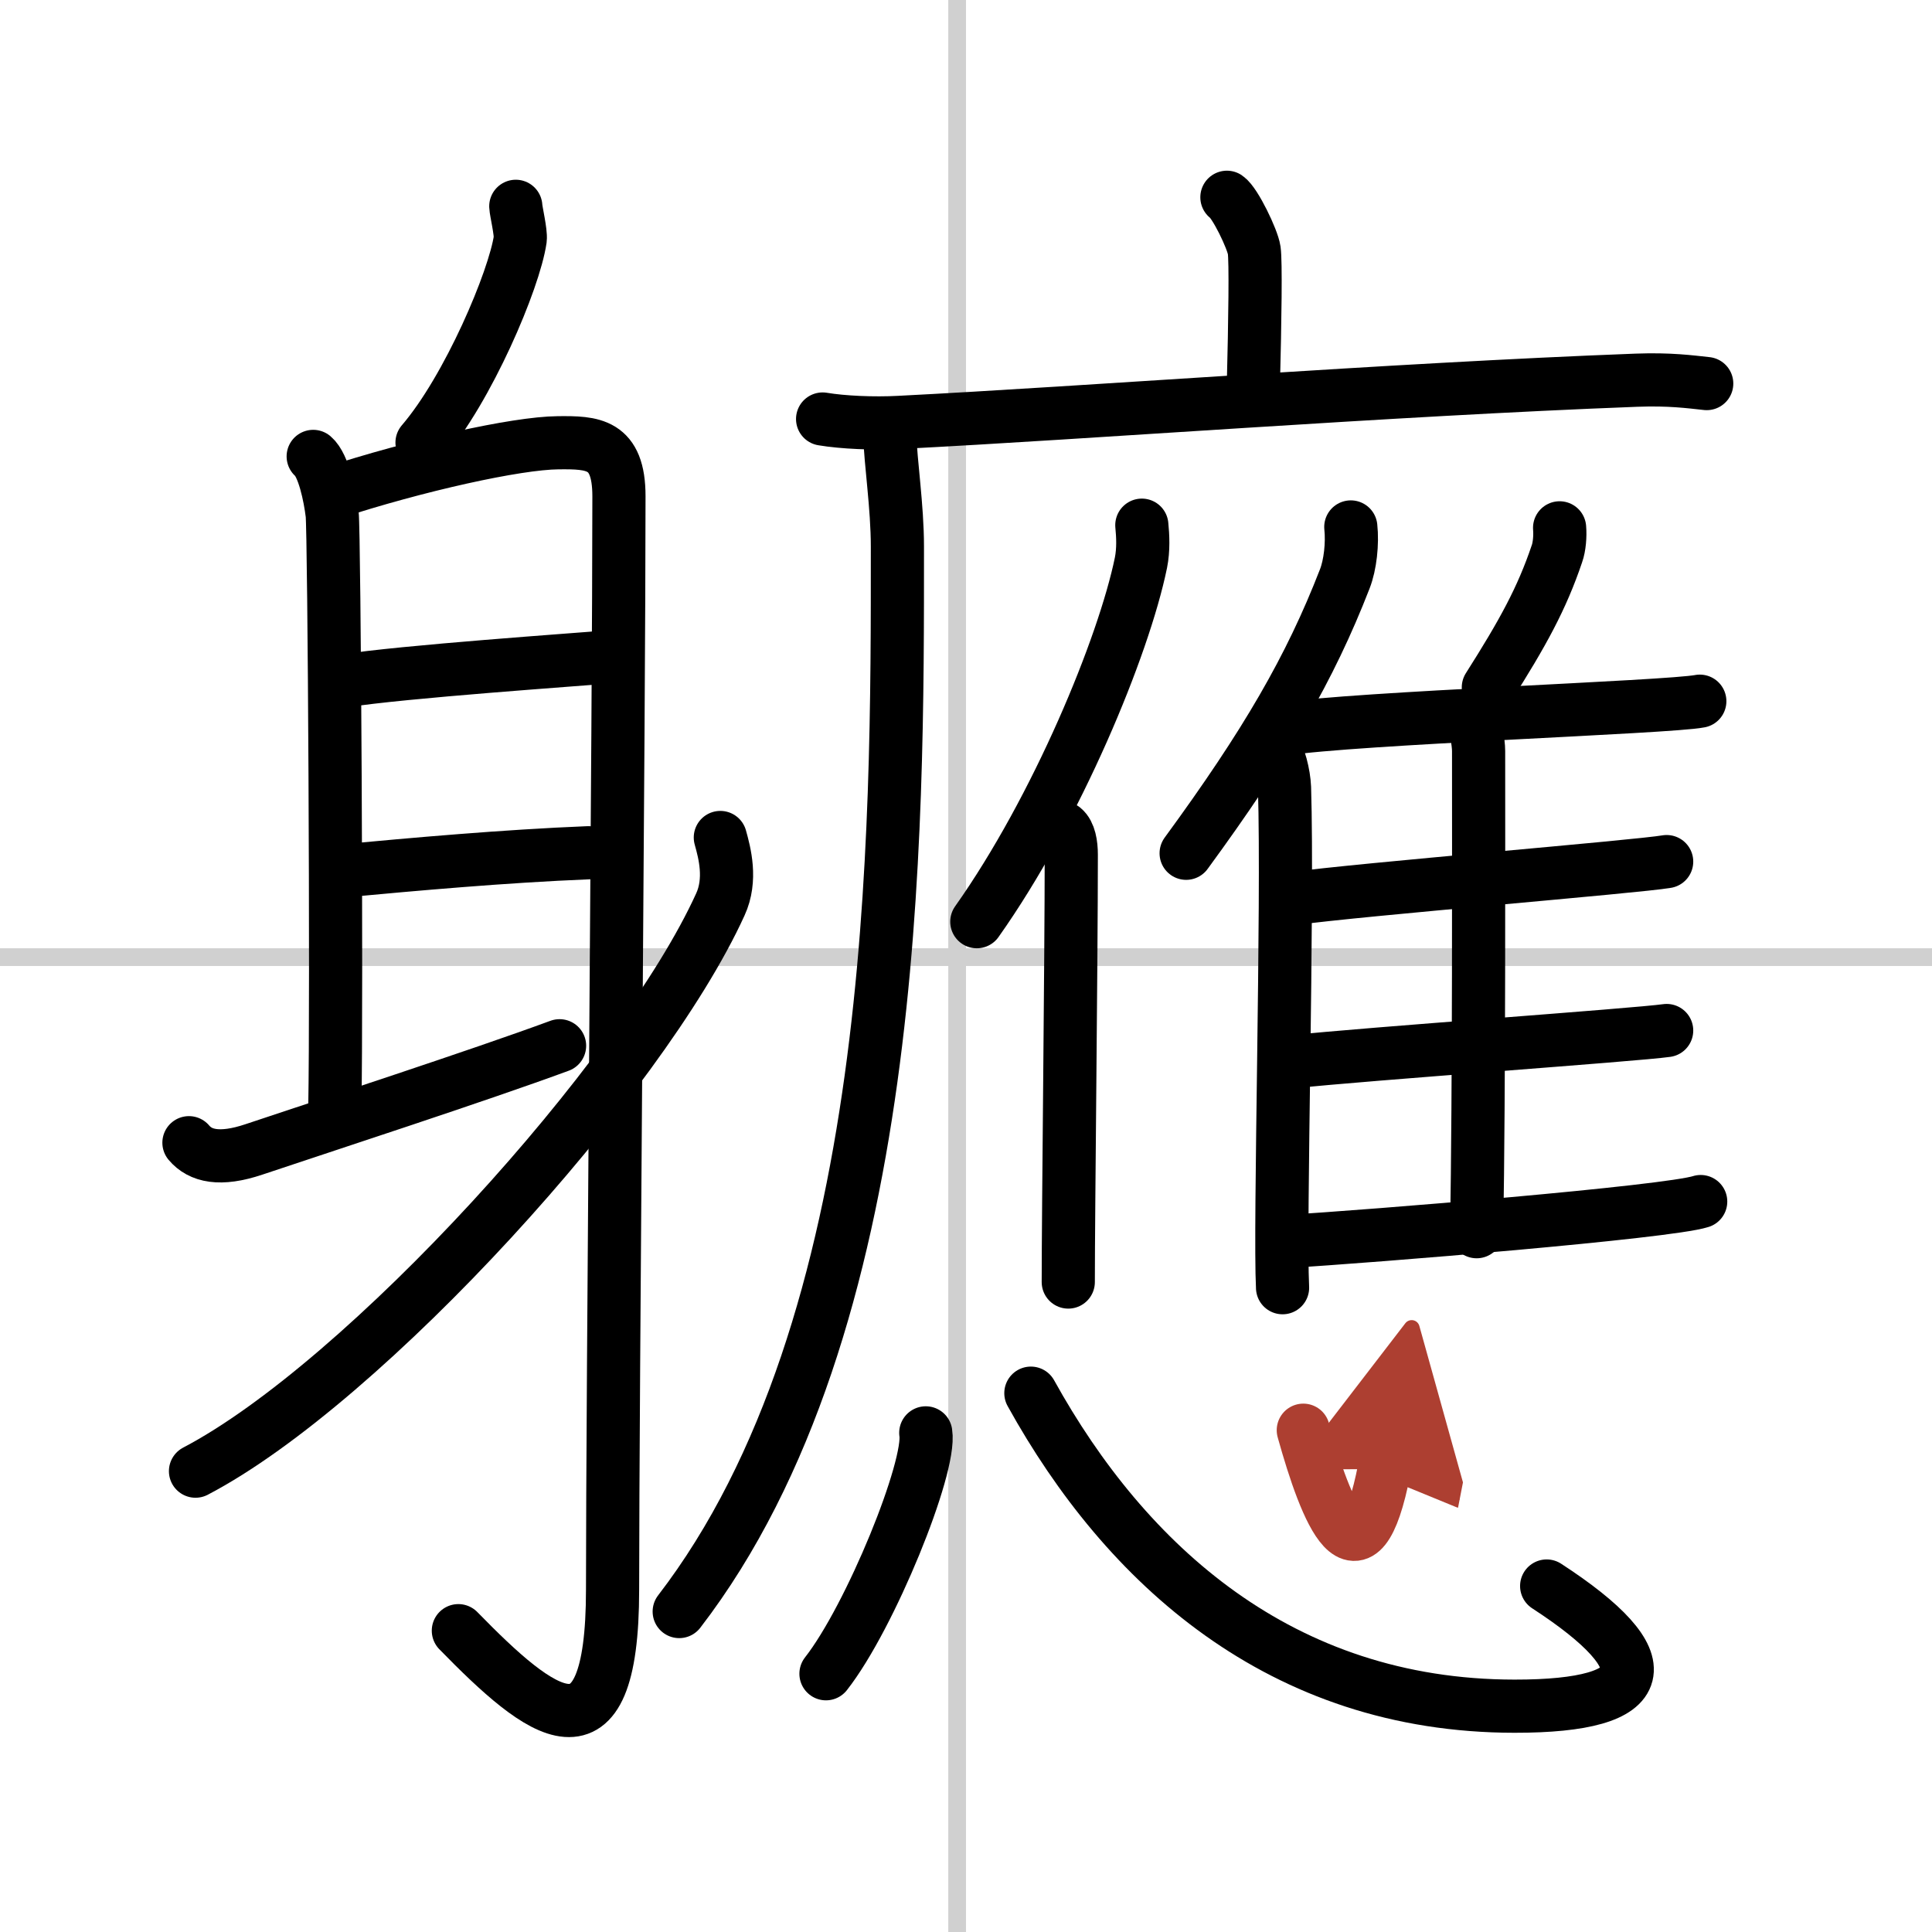 <svg width="400" height="400" viewBox="0 0 109 109" xmlns="http://www.w3.org/2000/svg"><defs><marker id="a" markerWidth="4" orient="auto" refX="1" refY="5" viewBox="0 0 10 10"><polyline points="0 0 10 5 0 10 1 5" fill="#ad3f31" stroke="#ad3f31"/></marker></defs><g fill="none" stroke="#000" stroke-linecap="round" stroke-linejoin="round" stroke-width="3"><rect width="100%" height="100%" fill="#fff" stroke="#fff"/><line x1="54" x2="54" y2="109" stroke="#d0d0d0" stroke-width="1"/><line x2="109" y1="54" y2="54" stroke="#d0d0d0" stroke-width="1"/><path d="m29.1 11.64c0.01 0.27 0.3 1.47 0.25 1.86-0.33 2.27-2.92 8.42-5.54 11.47"/><path d="m17.67 25.75c0.59 0.5 0.95 2.25 1.07 3.25s0.27 27.25 0.15 33.5"/><path d="m18.64 27.84c4.86-1.59 10.5-2.84 12.84-2.86 1.96-0.02 3.44 0.02 3.44 3.02 0 12.39-0.36 50.56-0.36 61.68 0 10.33-4.05 7.08-8.7 2.32"/><path d="m19.38 38.42c3.33-0.53 13.28-1.21 14.83-1.35"/><path d="m19.28 49.14c4.08-0.38 9.19-0.84 13.92-1.03"/><path d="m10.66 64.47c0.64 0.76 1.75 1.02 3.66 0.38 3.88-1.3 12.78-4.2 17.25-5.85"/><path d="m40.64 47.25c0.24 0.86 0.65 2.37 0 3.78-4.46 9.8-20.09 26.99-29.61 31.97"/><path d="m69.22 11.13c0.46 0.31 1.45 2.36 1.54 2.99s0.05 3.81-0.05 7.75"/><path d="m46.41 23.64c1.13 0.19 2.88 0.27 4.34 0.19 10.66-0.54 27.56-1.85 41.58-2.38 1.88-0.07 3.02 0.09 3.96 0.19"/><path d="m50.2 24.51c0.04 1.58 0.43 4.06 0.43 6.33 0 16.16 0.13 43.91-12.31 60.08"/><path d="M64.42,29.63c0.06,0.61,0.1,1.37-0.05,2.12C63.4,36.47,59.64,45.6,55.11,52"/><path d="m60 46.73c0.34 0.28 0.44 0.91 0.44 1.49 0 6-0.17 20.08-0.17 24.11"/><path d="m76.21 29.73c0.1 0.93-0.03 2.14-0.34 2.93-1.96 5.05-4.45 9.33-8.95 15.48"/><path d="m71.82 42.12c0.35 0.49 0.62 1.56 0.65 2.32 0.21 6.75-0.29 24.7-0.11 28.21"/><path d="m87.99 29.78c0.04 0.46-0.01 1.07-0.15 1.46-0.85 2.52-1.92 4.47-3.87 7.54"/><path d="m72.37 41.14c4.1-0.64 21.77-1.23 23.53-1.58"/><path d="m83.01 40.56c0.23 0.29 0.41 1.32 0.41 1.81 0 5.03 0.03 19.2-0.11 27.12"/><path d="m72.92 50.7c3.87-0.53 19.45-1.8 21.11-2.09"/><path d="m72.95 59.9c4.09-0.44 19.33-1.51 21.08-1.76"/><path d="m72.45 70.05c5.05-0.3 21.64-1.66 23.5-2.26"/><path d="m52.23 80.84c0.31 1.92-3.12 10.39-5.63 13.59"/><path d="m58.16 78.6c5.34 9.65 14.09 17.65 27.28 17.66 7.88 0.01 8.4-2.5 1.82-6.78"/><path d="m73.53 80.69c1.3 4.67 3.18 9.35 4.57 2.19" marker-end="url(#a)" stroke="#ad3f31"/></g></svg>

